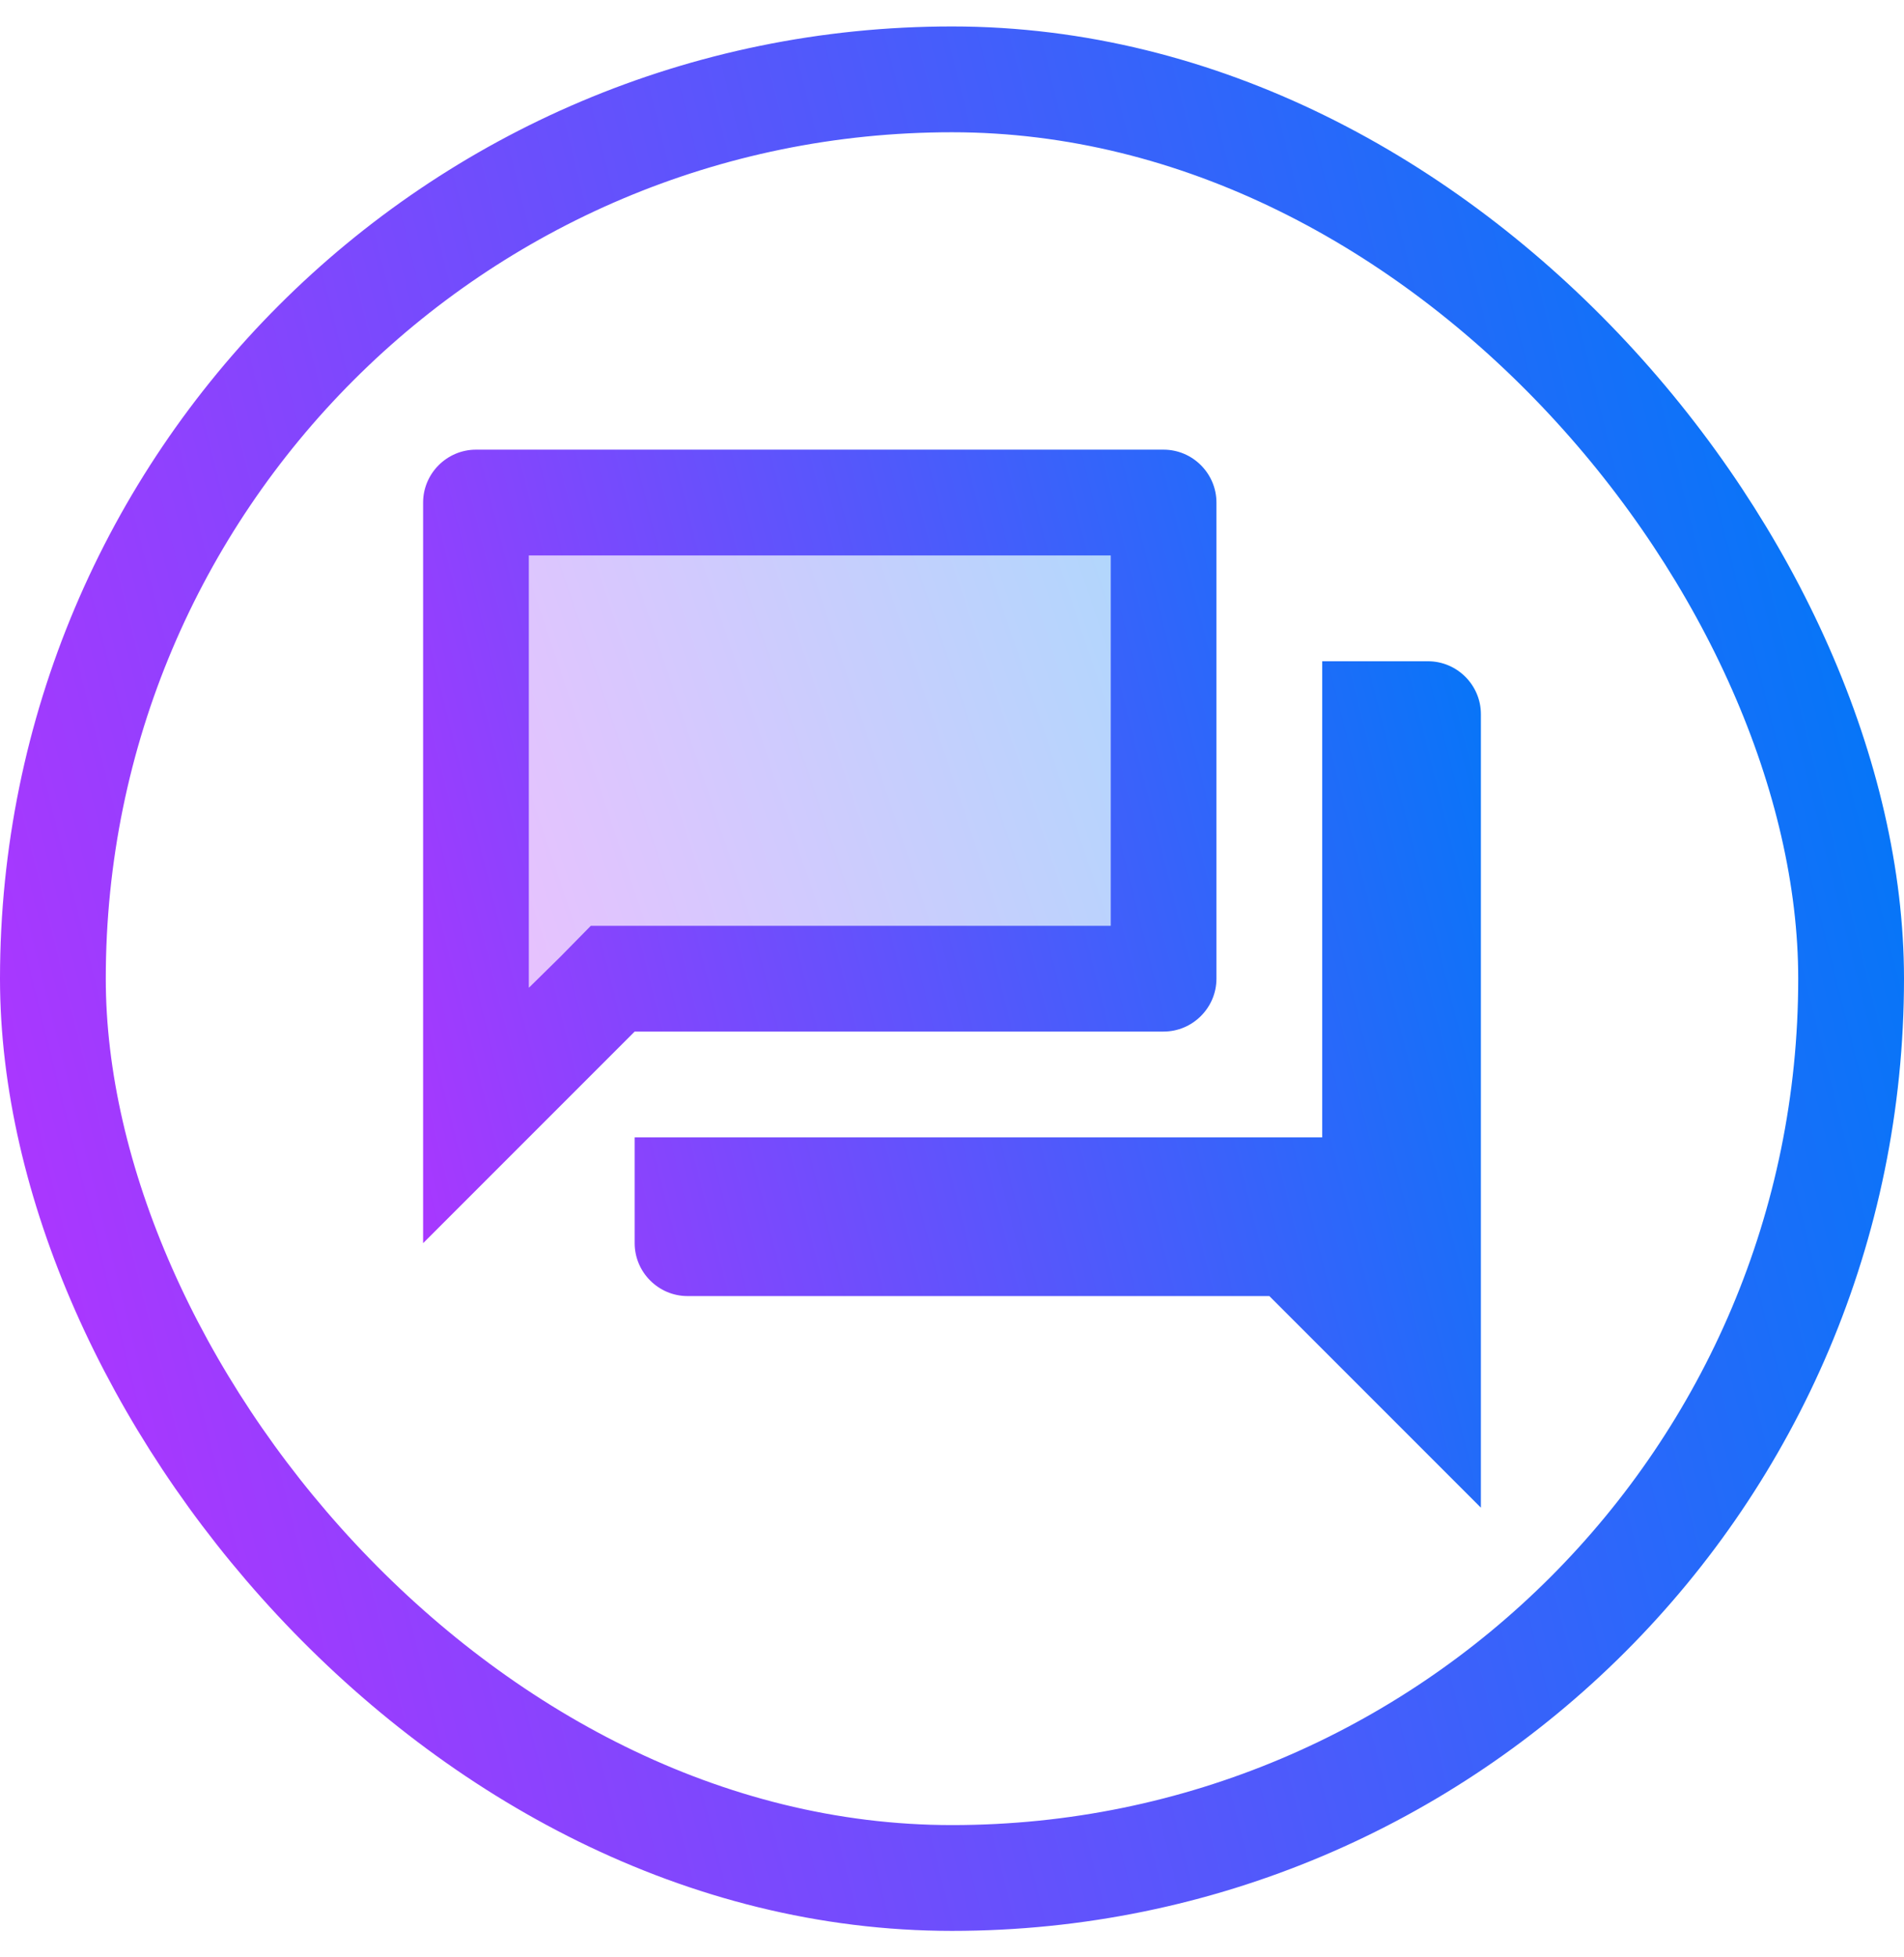 <svg width="36" height="37" viewBox="0 0 36 37" fill="none" xmlns="http://www.w3.org/2000/svg">
<g clip-path="url(#clip0_360_600)">
<path opacity="0.3" d="M21 17.5V10.5H10V18.67L10.59 18.09L11.17 17.5H12H21Z" fill="url(#paint0_linear_360_600)"/>
<path d="M27 12.5H25V21.5H12V23.5C12 24.05 12.45 24.5 13 24.5H24L28 28.5V13.5C28 12.95 27.55 12.5 27 12.5ZM22 19.5C22.55 19.5 23 19.05 23 18.5V9.5C23 8.95 22.55 8.5 22 8.5H9C8.45 8.5 8 8.95 8 9.5V23.5L12 19.5H22ZM10.59 18.09L10 18.67V10.5H21V17.5H11.17L10.59 18.09Z" fill="url(#paint1_linear_360_600)"/>
</g>
<rect x="1" y="1.5" width="34" height="34" rx="17" stroke="url(#paint2_linear_360_600)" stroke-width="2" stroke-linecap="round" stroke-linejoin="round"/>
<defs>
<linearGradient id="paint0_linear_360_600" x1="21" y1="10.542" x2="8.649" y2="14.699" gradientUnits="userSpaceOnUse">
<stop stop-color="#0078F8"/>
<stop offset="1" stop-color="#B134FF"/>
</linearGradient>
<linearGradient id="paint1_linear_360_600" x1="28" y1="8.601" x2="4.471" y2="14.484" gradientUnits="userSpaceOnUse">
<stop stop-color="#0078F8"/>
<stop offset="1" stop-color="#B134FF"/>
</linearGradient>
<linearGradient id="paint2_linear_360_600" x1="34" y1="2.662" x2="-3.647" y2="12.074" gradientUnits="userSpaceOnUse">
<stop stop-color="#0078F8"/>
<stop offset="1" stop-color="#B134FF"/>
</linearGradient>
<clipPath id="clip0_360_600">
<rect width="24" height="24" fill="white" transform="translate(6 6.5)"/>
</clipPath>
</defs>
</svg>
